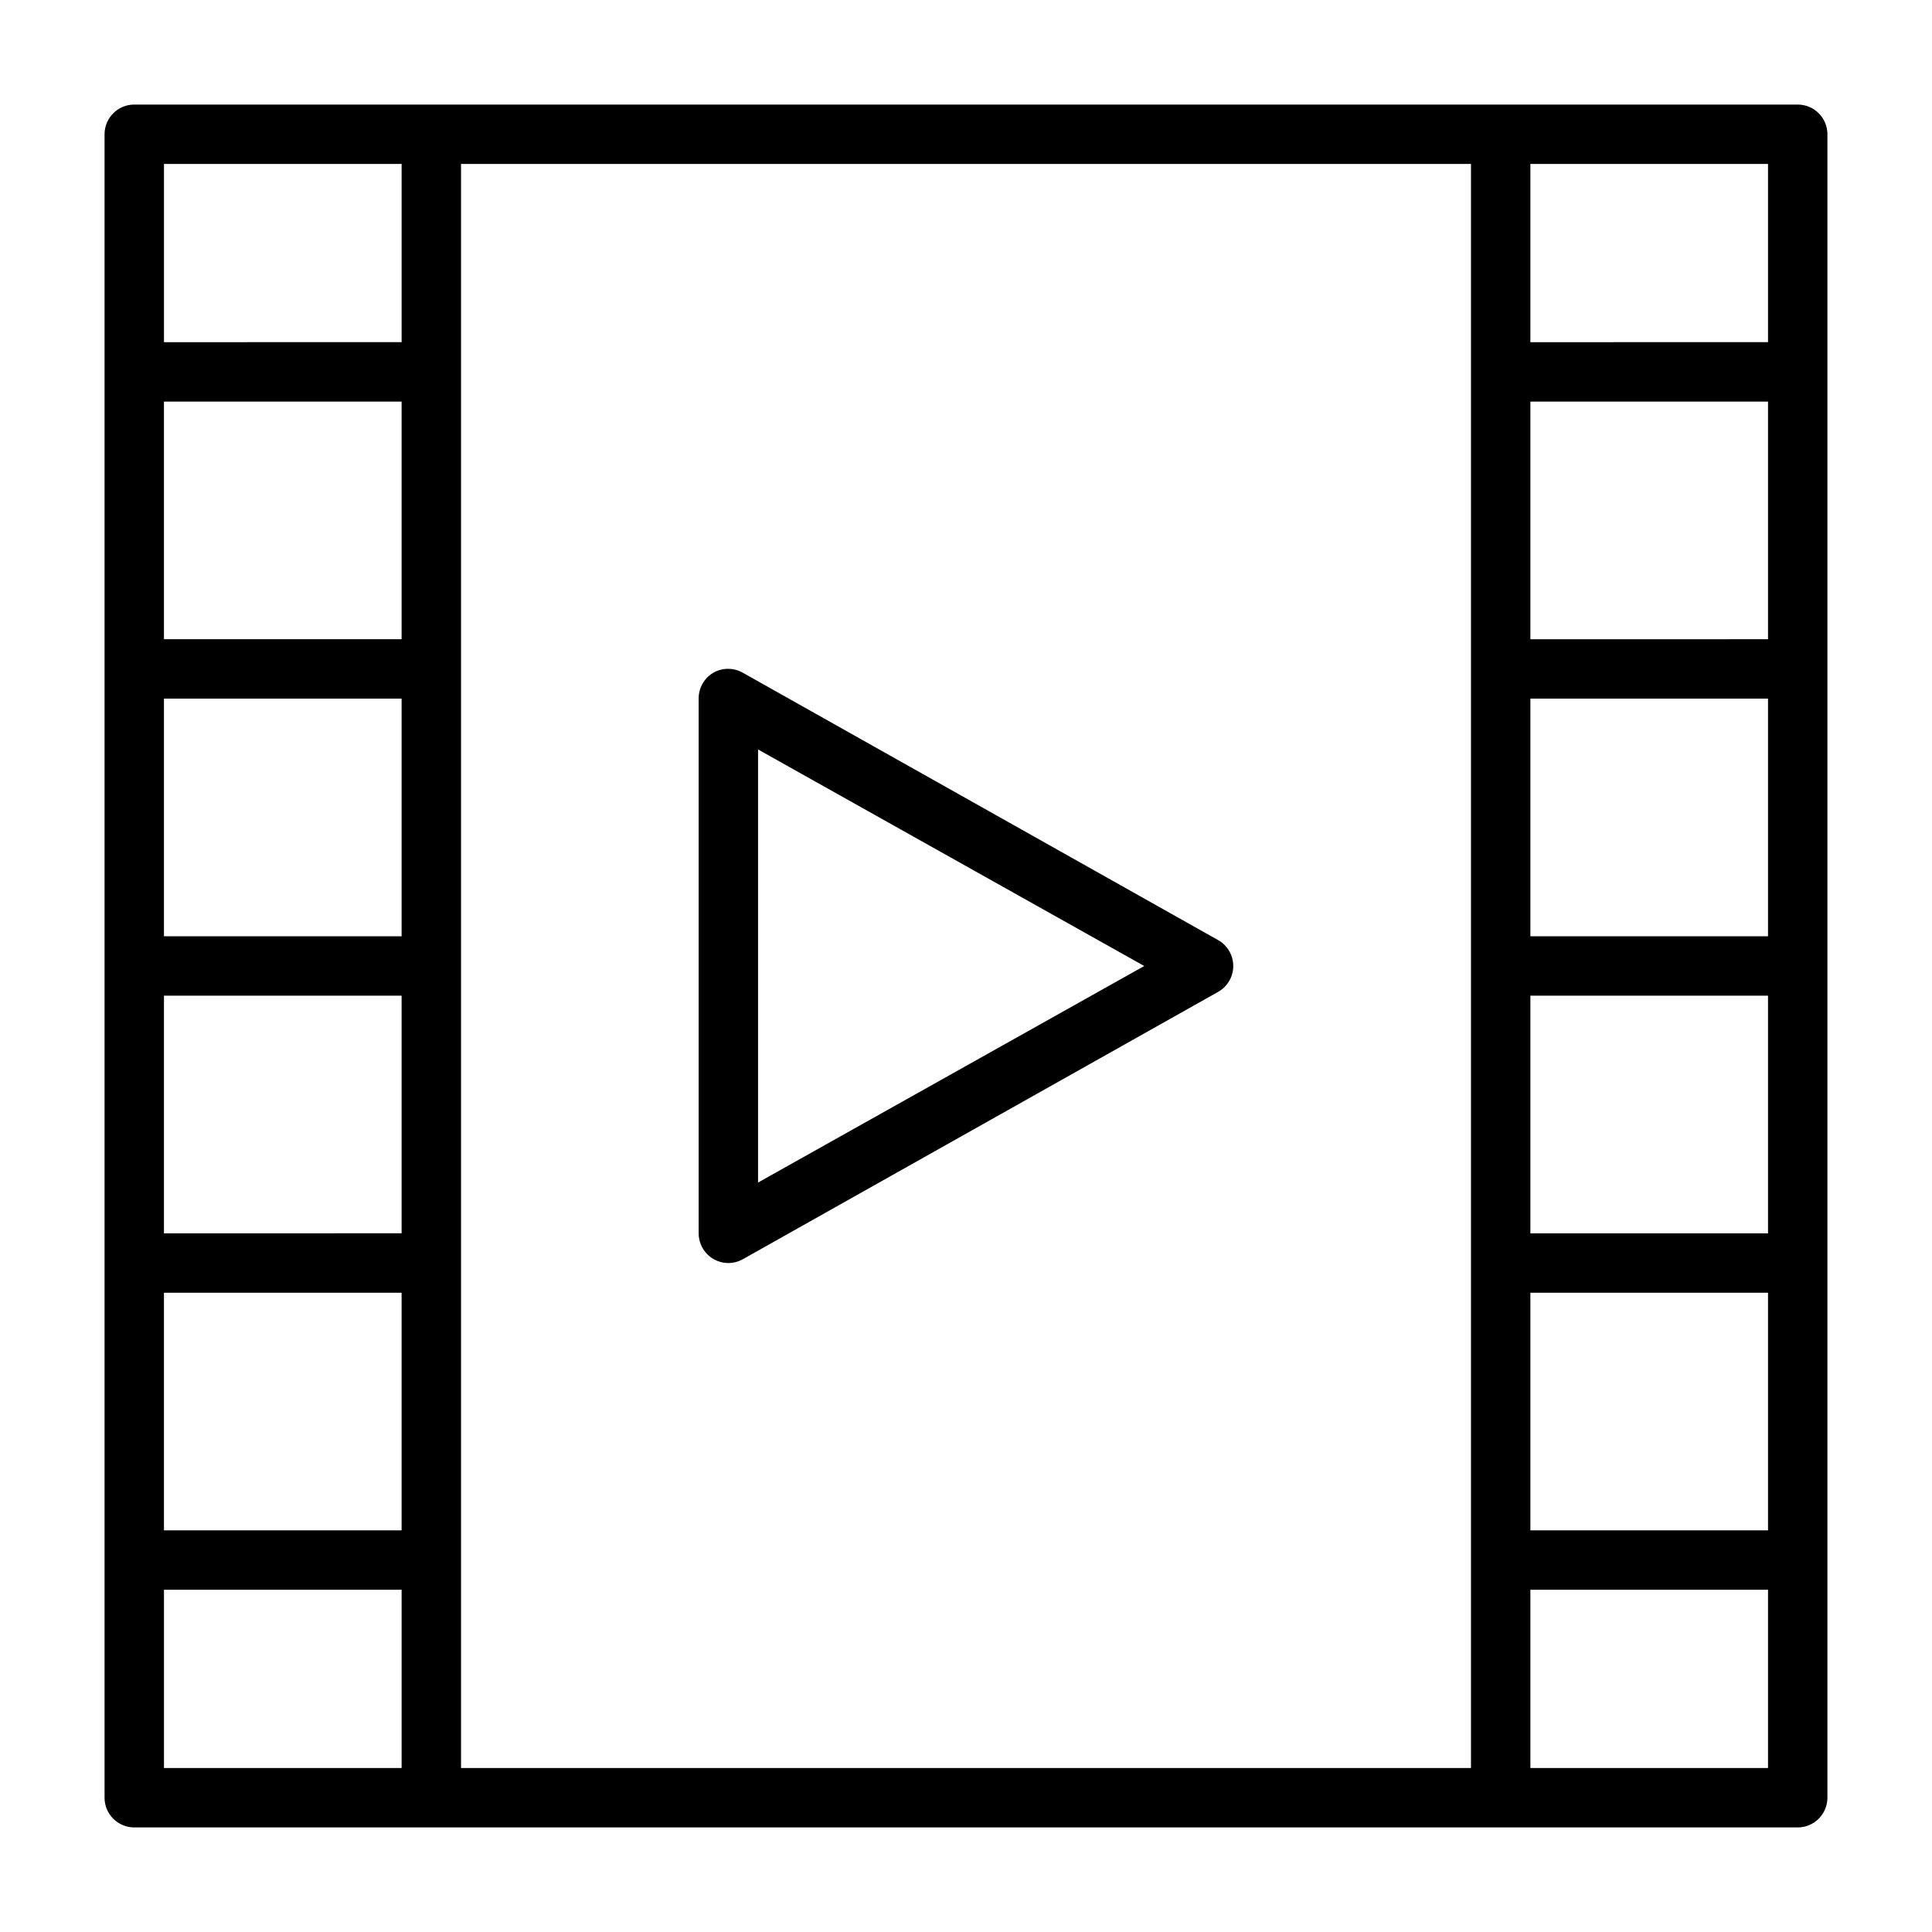 <?xml version="1.0" encoding="UTF-8"?>
<!-- Uploaded to: ICON Repo, www.svgrepo.com, Generator: ICON Repo Mixer Tools -->
<svg fill="#000000" width="800px" height="800px" version="1.1" viewBox="144 144 512 512" xmlns="http://www.w3.org/2000/svg">
 <path d="m620.41 171.71h-440.83c-4.348 0-7.871 3.523-7.871 7.871v440.83c0 2.09 0.828 4.09 2.305 5.566 1.477 1.477 3.477 2.309 5.566 2.309h440.83c2.09 0 4.09-0.832 5.566-2.309 1.477-1.477 2.309-3.477 2.309-5.566v-440.83c0-2.09-0.832-4.09-2.309-5.566-1.477-1.477-3.477-2.305-5.566-2.305zm-369.98 220.41h-62.977v-62.977h62.977zm0 15.742v62.977l-62.977 0.004v-62.977zm0-94.465-62.977 0.004v-62.977h62.977zm-62.977 173.19h62.977v62.977h-62.977zm78.723-299.14h267.65v425.09h-267.65zm283.39 220.42h62.977v62.977h-62.977zm0-15.742v-62.98h62.977v62.977zm0-78.719v-62.98h62.977v62.977zm0 173.18h62.977v62.977l-62.977-0.004zm62.977-299.14v47.23l-62.977 0.004v-47.234zm-362.11 0v47.23l-62.977 0.004v-47.234zm-62.977 425.09v-47.23h62.977v47.23zm362.11 0v-47.23h62.977v47.23zm-82.734-219.39-125.95-70.848c-2.434-1.406-5.438-1.406-7.871 0-2.414 1.434-3.887 4.043-3.859 6.848v141.7c0 2.086 0.832 4.09 2.309 5.566 1.477 1.477 3.477 2.305 5.566 2.305 1.352-0.004 2.68-0.355 3.856-1.023l125.95-70.848c2.465-1.398 3.992-4.016 3.992-6.848 0-2.836-1.527-5.453-3.992-6.852zm-121.94 64.238v-114.77l102.34 57.387z"/>
</svg>